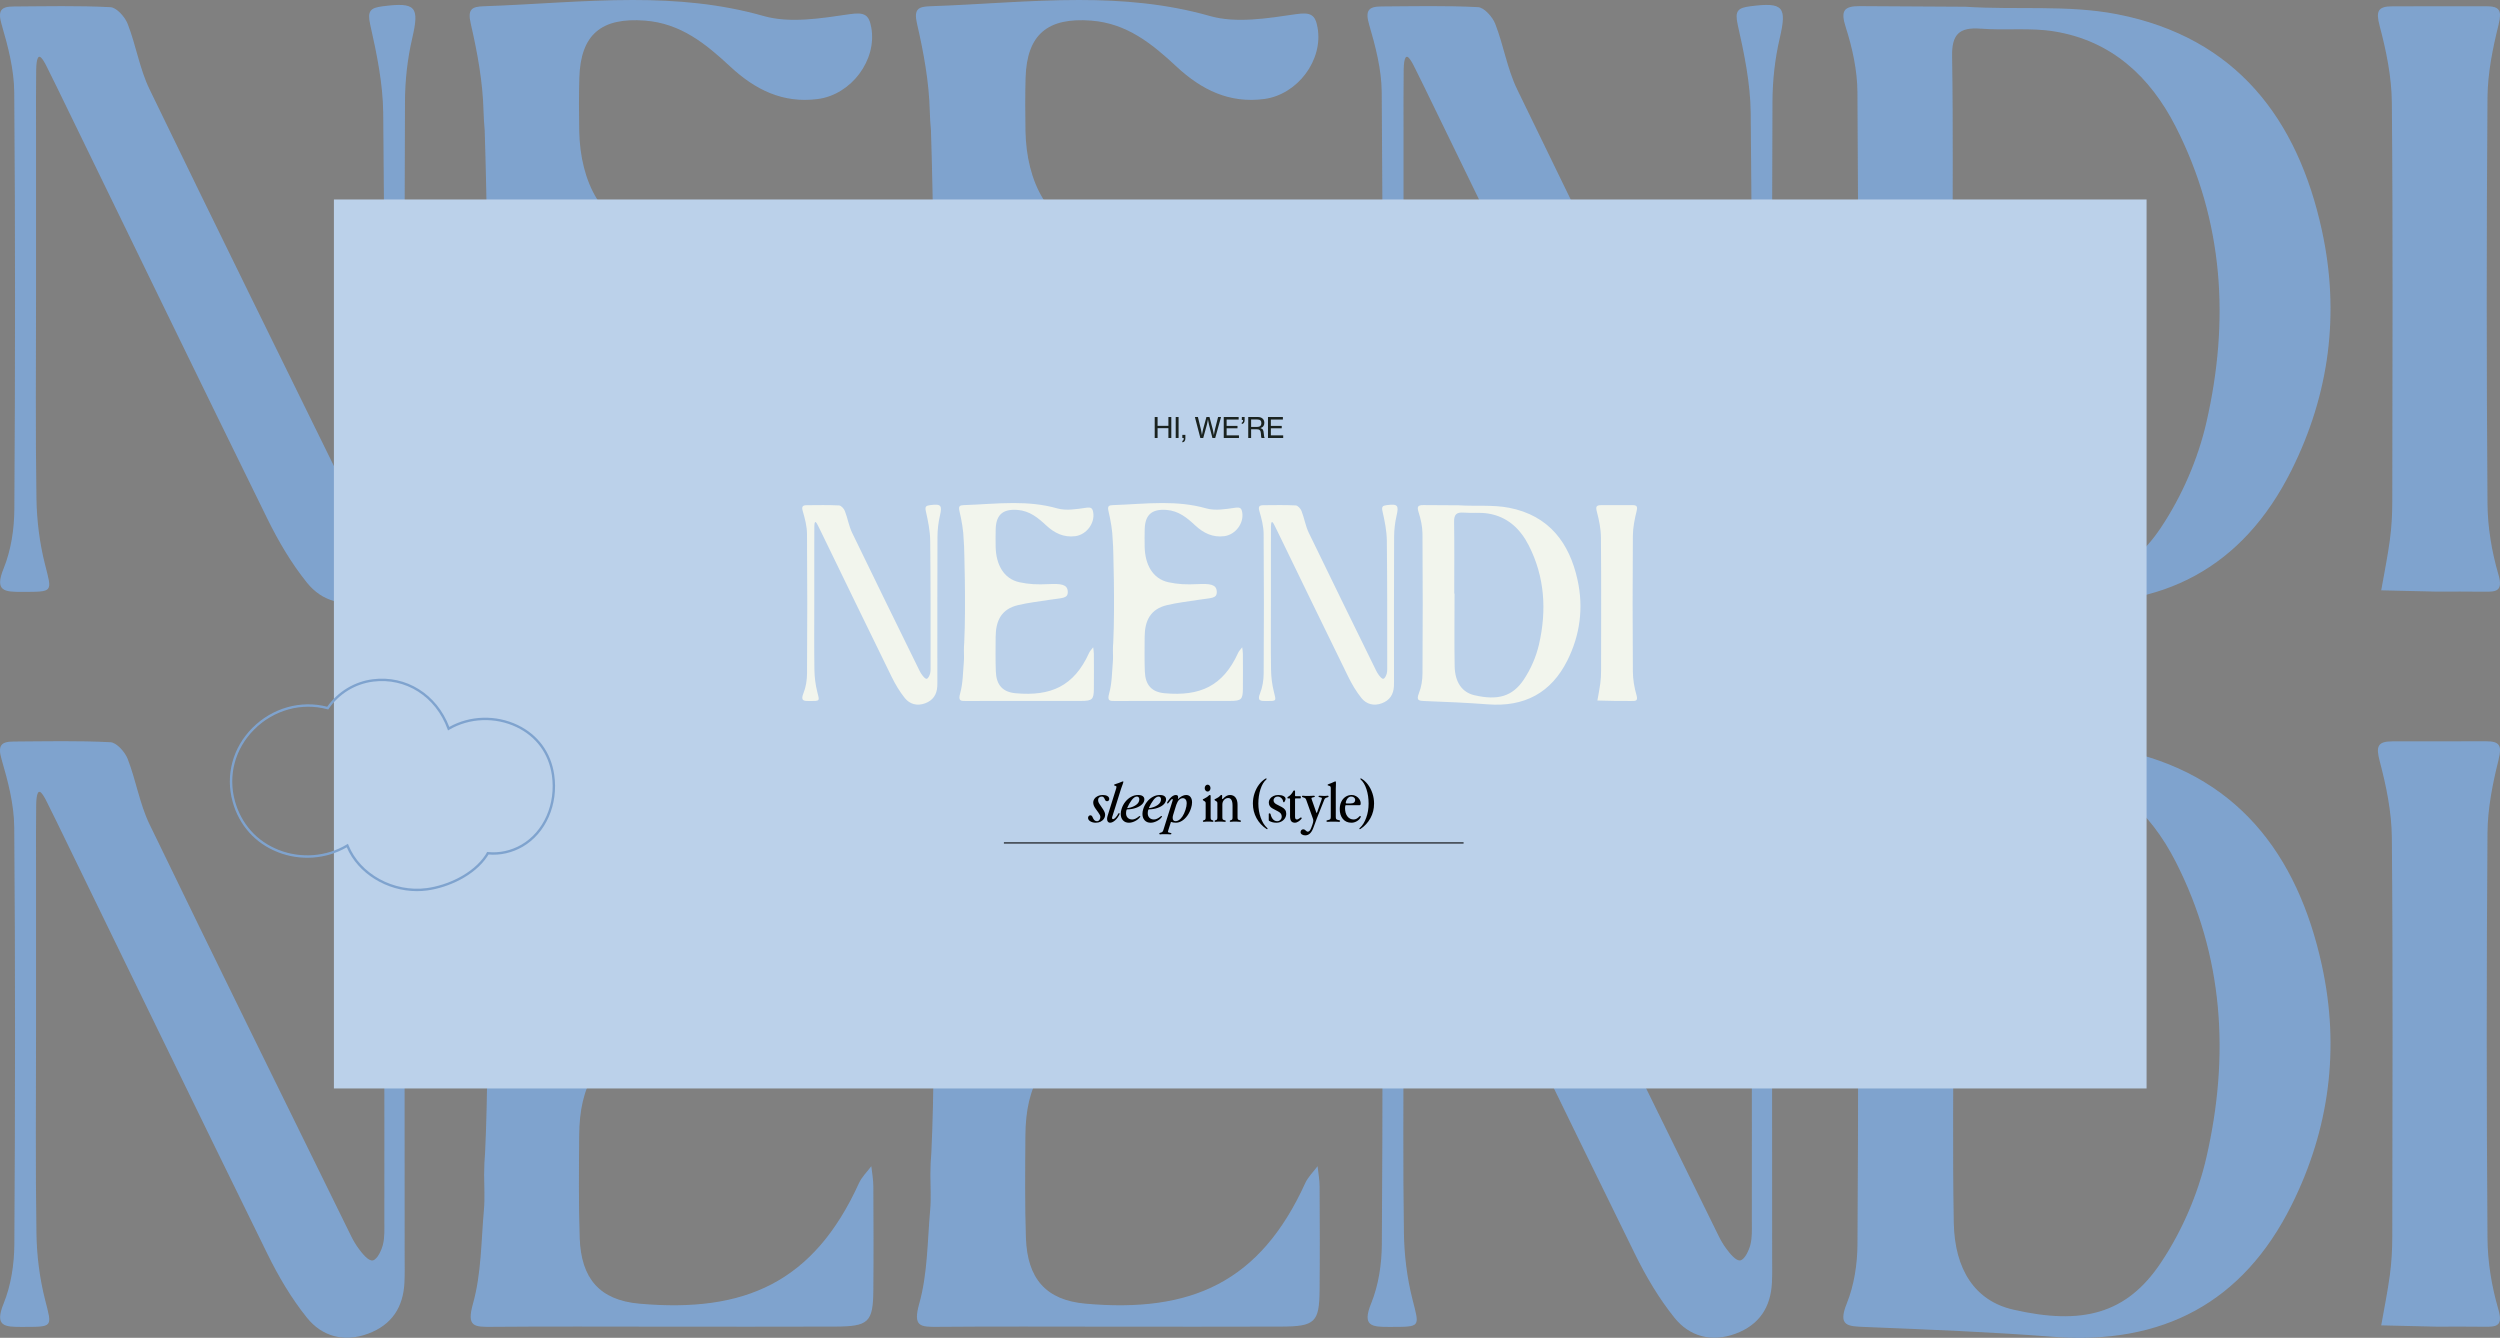 <svg xmlns="http://www.w3.org/2000/svg" fill="none" viewBox="0 0 1153 617" height="617" width="1153">
<rect x="0" y="0" width="1153" height="617" fill="#808080" stroke="none"/>
<path fill="#7FA3CE" d="M851.739 262.156C847.453 272.758 852.279 272.674 860.329 273.007C889.135 274.172 917.959 275.287 946.698 277.517C997.442 281.445 1034.45 261.707 1056.84 216.855C1074.38 181.739 1079.19 144.475 1070.88 106.33C1059.68 54.854 1031.34 17.292 976.483 6.574C953.718 2.13 929.873 4.66 906.517 3.112L857.713 2.829C850.22 2.796 848.87 5.093 851.25 12.532C854.321 22.135 856.583 32.453 856.65 42.472C857.106 106.597 857.072 170.721 856.667 234.845C856.616 243.999 855.148 253.702 851.739 262.14V262.156ZM913.571 13.214C924.776 14.113 936.285 12.682 947.288 14.463C973.901 18.74 991.671 35.432 1003.38 58.333C1025.66 101.937 1028.32 148.17 1017.57 194.886C1013.68 211.829 1006.25 228.921 996.565 243.416C980.803 266.999 960.333 272.342 928.388 264.969C910.888 260.925 901.488 246.562 901.083 224.976C900.476 191.591 900.931 158.189 900.931 124.804H900.509C900.509 91.851 900.847 58.899 900.307 25.946C900.138 15.877 903.547 12.432 913.554 13.231L913.571 13.214Z"></path>
<path fill="#7FA3CE" d="M802.732 242.268C800.69 242.784 797.839 239.123 796.168 236.892C794.885 235.178 793.637 233.065 792.658 231.068C761.607 167.792 730.37 104.599 699.691 41.157C695.101 31.688 693.464 20.87 689.599 10.984C688.35 7.772 684.486 3.428 681.634 3.295C666.784 2.53 651.883 2.896 636.998 2.979C631.092 3.012 629.573 4.926 631.429 11.284C634.4 21.419 637.167 32.054 637.251 42.489C637.775 106.613 637.707 170.754 637.302 234.895C637.251 244.049 635.783 253.768 632.358 262.189C628.021 272.841 632.881 272.991 640.93 272.974C655.46 272.924 654.734 273.323 651.41 260.159C648.929 250.34 647.647 240.005 647.495 229.886C647.006 198.714 647.309 167.542 647.309 136.354C647.309 110.974 647.309 85.577 647.309 60.197C647.309 50.843 647.242 41.49 647.377 32.137C647.461 25.946 648.794 26.146 648.794 26.229C648.963 26.129 649.942 25.913 652.524 31.305C653.874 34.118 655.308 36.88 656.675 39.693C689.093 106.264 721.376 172.901 754.047 239.356C759.126 249.691 765.1 259.859 772.323 268.813C779.225 277.368 789.333 280.197 800.42 276.103C811.406 272.042 816.638 263.904 817.212 252.62C817.414 248.626 817.313 244.598 817.313 240.604C817.313 176.03 817.178 111.44 817.465 46.866C817.498 37.163 818.578 27.261 820.772 17.808C824.198 3.096 822.578 0.915 807.204 2.896C801.484 3.628 799.999 4.976 801.433 11.384C804.437 24.714 807.272 38.395 807.424 51.975C808.065 109.426 807.964 166.91 807.947 224.36C807.947 227.922 808.149 231.6 807.306 234.979C806.648 237.625 804.741 241.769 802.699 242.285L802.732 242.268Z"></path>
<path fill="#7FA3CE" d="M1152.38 11.134C1153.96 4.81 1152.75 2.879 1146.71 2.879C1132.28 2.879 1117.83 2.913 1103.4 2.913C1096.53 2.913 1095.72 5.242 1097.51 11.999C1100.55 23.483 1103.01 35.466 1103.12 47.265C1103.66 108.727 1103.39 170.188 1103.32 231.65C1103.32 237.408 1102.98 243.217 1102.22 248.925C1101.18 256.747 1099.57 264.486 1098.22 272.258L1123.87 272.857C1131.1 272.857 1138.32 272.774 1145.52 272.891C1151.36 272.974 1154.54 272.758 1152.22 264.786C1149.17 254.284 1147.3 243.067 1147.23 232.149C1146.77 169.806 1146.76 107.445 1147.23 45.102C1147.31 33.735 1149.64 22.218 1152.41 11.134H1152.38Z"></path>
<path fill="#7FA3CE" d="M223.195 2.879C217.829 3.062 215.5 4.011 217.103 10.884C220.174 24.165 222.672 37.829 223.009 51.393C223.094 54.372 223.263 57.201 223.533 59.93C223.533 59.93 226.266 139.333 223.735 192.39C223.735 192.406 223.735 192.423 223.735 192.44C223.448 195.752 223.28 199.213 223.28 202.841C223.28 208.184 223.668 213.559 223.195 218.868C221.896 233.381 222.031 248.359 218.149 262.206C215.146 272.907 218.588 273.007 226.773 272.941C253.385 272.708 280.015 272.857 306.627 272.857C333.24 272.857 358.958 272.924 385.132 272.824C400.607 272.774 402.649 270.844 402.784 256.131C402.936 240.104 402.868 224.061 402.784 208.034C402.767 204.972 402.176 201.909 401.856 198.847C399.932 201.443 397.451 203.807 396.152 206.669C375.26 252.587 343.399 266.566 294.882 262.256C276.404 260.608 268.033 250.539 267.358 231.999C266.835 217.321 267.004 199.313 267.122 184.618C267.291 161.817 275.188 146.256 297.903 140.764C311.859 137.386 326.271 135.888 340.48 133.574C358.604 130.612 367.312 132.243 366.738 121.891C366.198 112.072 357.321 110.99 340.26 111.789C324.313 112.538 313.344 112.055 300.164 109.243C277.382 104.383 267.628 83.63 267.139 60.48C266.987 53.357 266.97 42.938 267.189 35.815C267.797 15.844 277.382 7.972 297.43 9.503C314.053 10.768 325.629 20.321 336.885 30.789C348.242 41.34 361.085 47.781 377.184 45.668C392.642 43.637 404.539 27.677 401.839 12.715C400.809 6.94 398.903 5.509 391.95 6.524C378.854 8.438 364.426 10.868 352.208 7.389C332.126 1.681 311.994 0 291.828 0H291.794C268.945 0 246.078 2.114 223.195 2.879Z"></path>
<path fill="#7FA3CE" d="M6.565 42.489C7.088 106.613 7.02 170.754 6.615 234.895C6.565 244.049 5.096 253.768 1.671 262.189C-2.666 272.841 2.194 272.991 10.243 272.974C24.773 272.924 24.048 273.323 20.723 260.159C18.242 250.34 16.96 240.005 16.808 229.886C16.319 198.714 16.622 167.542 16.622 136.354C16.622 110.974 16.622 85.577 16.622 60.197C16.622 50.843 16.555 41.49 16.69 32.137C16.774 25.946 18.108 26.146 18.108 26.229C18.276 26.129 19.255 25.913 21.837 31.305C23.187 34.118 24.621 36.88 25.988 39.693C58.406 106.264 90.689 172.901 123.36 239.356C128.439 249.691 134.413 259.859 141.636 268.813C148.538 277.368 158.646 280.197 169.734 276.103C180.72 272.042 185.951 263.904 186.525 252.62C186.727 248.626 186.626 244.598 186.626 240.604C186.626 176.03 186.491 111.44 186.778 46.866C186.812 37.163 187.892 27.261 190.085 17.808C193.511 3.096 191.891 0.915 176.518 2.896C170.797 3.628 169.312 4.976 170.746 11.384C173.75 24.714 176.585 38.395 176.737 51.975C177.378 109.426 177.277 166.91 177.26 224.36C177.26 227.922 177.463 231.6 176.619 234.979C175.961 237.625 174.054 241.769 172.012 242.285C169.97 242.801 167.118 239.139 165.447 236.909C164.165 235.195 162.916 233.081 161.937 231.084C130.886 167.809 99.65 104.616 68.97 41.174C64.38 31.704 62.743 20.887 58.879 11.001C57.63 7.789 53.765 3.445 50.913 3.312C36.063 2.546 21.162 2.912 6.278 2.996C0.405 2.996 -1.114 4.91 0.743 11.267C3.713 21.402 6.48 32.037 6.565 42.472V42.489Z"></path>
<path fill="#7FA3CE" d="M429.025 2.879C423.659 3.062 421.33 4.011 422.916 10.884C425.988 24.165 428.485 37.829 428.823 51.393C428.907 54.372 429.076 57.201 429.346 59.93C429.346 59.93 432.08 139.333 429.548 192.39C429.548 192.406 429.548 192.423 429.548 192.44C429.262 195.752 429.093 199.213 429.093 202.841C429.093 208.184 429.481 213.559 429.008 218.868C427.709 233.381 427.844 248.359 423.963 262.206C420.959 272.907 424.401 273.007 432.586 272.941C459.199 272.708 485.828 272.857 512.441 272.857C539.053 272.857 564.772 272.924 590.945 272.824C606.42 272.774 608.462 270.844 608.597 256.131C608.749 240.104 608.682 224.061 608.597 208.034C608.58 204.972 607.99 201.909 607.669 198.847C605.745 201.443 603.265 203.807 601.965 206.669C581.073 252.587 549.212 266.566 500.679 262.256C482.2 260.608 473.83 250.539 473.155 231.999C472.632 217.321 472.8 199.313 472.918 184.618C473.087 161.817 480.985 146.256 503.699 140.764C517.655 137.386 532.067 135.888 546.276 133.574C564.4 130.612 573.125 132.243 572.534 121.891C571.977 112.072 563.118 110.99 546.057 111.789C530.109 112.538 519.14 112.055 505.961 109.243C483.179 104.383 473.425 83.63 472.952 60.48C472.8 53.357 472.783 42.938 473.003 35.815C473.61 15.844 483.196 7.972 503.244 9.503C519.849 10.768 531.443 20.321 542.698 30.789C554.056 41.34 566.898 47.781 582.997 45.668C598.455 43.637 610.352 27.677 607.652 12.715C606.623 6.94 604.716 5.509 597.763 6.524C584.668 8.438 570.239 10.868 558.021 7.389C537.956 1.681 517.824 0 497.658 0H497.624C474.775 0 451.908 2.114 429.025 2.879Z"></path>
<path fill="#7FA3CE" d="M851.739 601.156C847.453 611.758 852.279 611.674 860.329 612.007C889.135 613.172 917.959 614.287 946.698 616.517C997.442 620.445 1034.45 600.707 1056.84 555.855C1074.38 520.739 1079.19 483.475 1070.88 445.33C1059.68 393.854 1031.34 356.292 976.483 345.574C953.718 341.13 929.873 343.66 906.517 342.112L857.713 341.829C850.22 341.796 848.87 344.093 851.25 351.532C854.321 361.135 856.583 371.453 856.65 381.472C857.106 445.597 857.072 509.721 856.667 573.845C856.616 582.999 855.148 592.702 851.739 601.14V601.156ZM913.571 352.214C924.776 353.113 936.285 351.682 947.288 353.463C973.901 357.74 991.671 374.432 1003.38 397.333C1025.66 440.937 1028.32 487.17 1017.57 533.886C1013.68 550.829 1006.25 567.921 996.565 582.416C980.803 605.999 960.333 611.342 928.388 603.969C910.888 599.925 901.488 585.562 901.083 563.976C900.476 530.591 900.931 497.189 900.931 463.804H900.509C900.509 430.851 900.847 397.899 900.307 364.946C900.138 354.877 903.547 351.432 913.554 352.231L913.571 352.214Z"></path>
<path fill="#7FA3CE" d="M802.732 581.268C800.69 581.784 797.839 578.123 796.168 575.892C794.885 574.178 793.637 572.065 792.658 570.068C761.607 506.792 730.37 443.599 699.691 380.157C695.101 370.688 693.464 359.87 689.599 349.984C688.35 346.772 684.486 342.428 681.634 342.295C666.784 341.53 651.883 341.896 636.998 341.979C631.092 342.012 629.573 343.926 631.429 350.284C634.4 360.419 637.167 371.054 637.251 381.489C637.775 445.613 637.707 509.754 637.302 573.895C637.251 583.049 635.783 592.768 632.358 601.189C628.021 611.841 632.881 611.991 640.93 611.974C655.46 611.924 654.734 612.323 651.41 599.159C648.929 589.34 647.647 579.005 647.495 568.886C647.006 537.714 647.309 506.542 647.309 475.354C647.309 449.974 647.309 424.577 647.309 399.197C647.309 389.843 647.242 380.49 647.377 371.137C647.461 364.946 648.794 365.146 648.794 365.229C648.963 365.129 649.942 364.913 652.524 370.305C653.874 373.118 655.308 375.88 656.675 378.693C689.093 445.264 721.376 511.901 754.047 578.356C759.126 588.691 765.1 598.859 772.323 607.813C779.225 616.368 789.333 619.197 800.42 615.103C811.406 611.042 816.638 602.904 817.212 591.62C817.414 587.626 817.313 583.598 817.313 579.604C817.313 515.03 817.178 450.44 817.465 385.866C817.498 376.163 818.578 366.261 820.772 356.808C824.198 342.096 822.578 339.915 807.204 341.896C801.484 342.628 799.999 343.976 801.433 350.384C804.437 363.714 807.272 377.395 807.424 390.975C808.065 448.426 807.964 505.91 807.947 563.36C807.947 566.922 808.149 570.6 807.306 573.979C806.648 576.625 804.741 580.769 802.699 581.285L802.732 581.268Z"></path>
<path fill="#7FA3CE" d="M1152.38 350.134C1153.96 343.81 1152.75 341.879 1146.71 341.879C1132.28 341.879 1117.83 341.912 1103.4 341.912C1096.53 341.912 1095.72 344.242 1097.51 350.999C1100.55 362.483 1103.01 374.466 1103.12 386.265C1103.66 447.727 1103.39 509.188 1103.32 570.65C1103.32 576.408 1102.98 582.217 1102.22 587.925C1101.18 595.747 1099.57 603.486 1098.22 611.258L1123.87 611.857C1131.1 611.857 1138.32 611.774 1145.52 611.891C1151.36 611.974 1154.54 611.758 1152.22 603.786C1149.17 593.284 1147.3 582.067 1147.23 571.149C1146.77 508.806 1146.76 446.445 1147.23 384.102C1147.31 372.735 1149.64 361.218 1152.41 350.134H1152.38Z"></path>
<path fill="#7FA3CE" d="M223.195 341.879C217.829 342.062 215.5 343.011 217.103 349.884C220.174 363.165 222.672 376.829 223.009 390.393C223.094 393.372 223.263 396.201 223.533 398.93C223.533 398.93 226.266 478.333 223.735 531.39C223.735 531.406 223.735 531.423 223.735 531.44C223.448 534.752 223.28 538.213 223.28 541.841C223.28 547.184 223.668 552.559 223.195 557.868C221.896 572.381 222.031 587.359 218.149 601.206C215.146 611.907 218.588 612.007 226.773 611.941C253.385 611.708 280.015 611.857 306.627 611.857C333.24 611.857 358.958 611.924 385.132 611.824C400.607 611.774 402.649 609.844 402.784 595.131C402.936 579.104 402.868 563.061 402.784 547.034C402.767 543.972 402.176 540.909 401.856 537.847C399.932 540.443 397.451 542.807 396.152 545.669C375.26 591.587 343.399 605.566 294.882 601.256C276.404 599.608 268.033 589.539 267.358 570.999C266.835 556.321 267.004 538.313 267.122 523.618C267.291 500.817 275.188 485.256 297.903 479.764C311.859 476.386 326.271 474.888 340.48 472.574C358.604 469.612 367.312 471.243 366.738 460.891C366.198 451.072 357.321 449.99 340.26 450.789C324.313 451.538 313.344 451.055 300.164 448.243C277.382 443.383 267.628 422.63 267.139 399.48C266.987 392.357 266.97 381.938 267.189 374.815C267.797 354.844 277.382 346.972 297.43 348.503C314.053 349.768 325.629 359.321 336.885 369.789C348.242 380.341 361.085 386.781 377.184 384.668C392.642 382.637 404.539 366.677 401.839 351.715C400.809 345.94 398.903 344.509 391.95 345.524C378.854 347.438 364.426 349.868 352.208 346.389C332.126 340.681 311.994 339 291.828 339H291.794C268.945 339 246.078 341.114 223.195 341.879Z"></path>
<path fill="#7FA3CE" d="M6.565 381.489C7.088 445.613 7.02 509.754 6.615 573.895C6.565 583.049 5.096 592.768 1.671 601.189C-2.666 611.841 2.194 611.991 10.243 611.974C24.773 611.924 24.048 612.323 20.723 599.159C18.242 589.34 16.96 579.005 16.808 568.886C16.319 537.714 16.622 506.542 16.622 475.354C16.622 449.974 16.622 424.577 16.622 399.197C16.622 389.843 16.555 380.49 16.69 371.137C16.774 364.946 18.108 365.146 18.108 365.229C18.276 365.129 19.255 364.913 21.837 370.305C23.187 373.118 24.621 375.88 25.988 378.693C58.406 445.264 90.689 511.901 123.36 578.356C128.439 588.691 134.413 598.859 141.636 607.813C148.538 616.368 158.646 619.197 169.734 615.103C180.72 611.042 185.951 602.904 186.525 591.62C186.727 587.626 186.626 583.598 186.626 579.604C186.626 515.03 186.491 450.44 186.778 385.866C186.812 376.163 187.892 366.261 190.085 356.808C193.511 342.096 191.891 339.915 176.518 341.896C170.797 342.628 169.312 343.976 170.746 350.384C173.75 363.714 176.585 377.395 176.737 390.975C177.378 448.426 177.277 505.91 177.26 563.36C177.26 566.922 177.463 570.6 176.619 573.979C175.961 576.625 174.054 580.769 172.012 581.285C169.97 581.801 167.118 578.139 165.447 575.909C164.165 574.195 162.916 572.081 161.937 570.084C130.886 506.809 99.65 443.616 68.97 380.174C64.38 370.704 62.743 359.887 58.879 350.001C57.63 346.789 53.765 342.445 50.913 342.312C36.063 341.546 21.162 341.912 6.278 341.996C0.405 341.996 -1.114 343.91 0.743 350.267C3.713 360.403 6.48 371.037 6.565 381.472V381.489Z"></path>
<path fill="#7FA3CE" d="M429.025 341.879C423.659 342.062 421.33 343.011 422.916 349.884C425.988 363.165 428.485 376.829 428.823 390.393C428.907 393.372 429.076 396.201 429.346 398.93C429.346 398.93 432.08 478.333 429.548 531.39C429.548 531.406 429.548 531.423 429.548 531.44C429.262 534.752 429.093 538.213 429.093 541.841C429.093 547.184 429.481 552.559 429.008 557.868C427.709 572.381 427.844 587.359 423.963 601.206C420.959 611.907 424.401 612.007 432.586 611.941C459.199 611.708 485.828 611.857 512.441 611.857C539.053 611.857 564.772 611.924 590.945 611.824C606.42 611.774 608.462 609.844 608.597 595.131C608.749 579.104 608.682 563.061 608.597 547.034C608.58 543.972 607.99 540.909 607.669 537.847C605.745 540.443 603.265 542.807 601.965 545.669C581.073 591.587 549.212 605.566 500.679 601.256C482.2 599.608 473.83 589.539 473.155 570.999C472.632 556.321 472.8 538.313 472.918 523.618C473.087 500.817 480.985 485.256 503.699 479.764C517.655 476.386 532.067 474.888 546.276 472.574C564.4 469.612 573.125 471.243 572.534 460.891C571.977 451.072 563.118 449.99 546.057 450.789C530.109 451.538 519.14 451.055 505.961 448.243C483.179 443.383 473.425 422.63 472.952 399.48C472.8 392.357 472.783 381.938 473.003 374.815C473.61 354.844 483.196 346.972 503.244 348.503C519.849 349.768 531.443 359.321 542.698 369.789C554.056 380.341 566.898 386.781 582.997 384.668C598.455 382.637 610.352 366.677 607.652 351.715C606.623 345.94 604.716 344.509 597.763 345.524C584.668 347.438 570.239 349.868 558.021 346.389C537.956 340.681 517.824 339 497.658 339H497.624C474.775 339 451.908 341.114 429.025 341.879Z"></path>
<path fill="#BBD1EA" d="M154 92H990V502H154V92Z"></path>
<path fill="#1A2320" d="M584.792 202V192.328H591.669V193.498H586.118V196.423H591.136V197.528H586.118V200.791H591.812V202H584.792Z"></path>
<path fill="#1A2320" d="M575.69 202V192.328H580.214C581.943 192.328 583.113 193.394 583.113 194.993C583.113 196.176 582.632 197.008 581.345 197.411V197.45C582.437 197.775 582.749 198.425 582.84 199.816C582.957 201.337 583.087 201.805 583.282 201.935V202H581.865C581.644 201.818 581.618 201.376 581.514 199.829C581.423 198.464 580.851 197.97 579.59 197.97H577.016V202H575.69ZM577.016 193.472V196.904H579.785C581.098 196.904 581.748 196.241 581.748 195.188C581.748 194.057 581.215 193.472 579.85 193.472H577.016Z"></path>
<path fill="#1A2320" d="M574.024 192.328V193.81C574.024 194.954 573.4 195.474 572.698 195.552V194.915C573.023 194.811 573.309 194.538 573.309 193.862V193.706H572.724V192.328H574.024Z"></path>
<path fill="#1A2320" d="M564.391 202V192.328H571.268V193.498H565.717V196.423H570.735V197.528H565.717V200.791H571.411V202H564.391Z"></path>
<path fill="#1A2320" d="M553.603 202L551.081 192.328H552.472L553.863 198.022C554.097 198.971 554.318 200.583 554.318 200.583H554.344C554.344 200.583 554.604 198.958 554.851 198.009L556.411 192.328H557.815L559.323 198.009C559.57 198.958 559.83 200.583 559.83 200.583H559.856C559.856 200.583 560.103 198.971 560.337 198.022L561.78 192.328H563.145L560.454 202H559.167L557.581 195.812C557.36 194.954 557.126 193.394 557.126 193.394H557.1C557.1 193.394 556.853 194.954 556.632 195.799L554.929 202H553.603Z"></path>
<path fill="#1A2320" d="M545.304 204.015V203.339C545.668 203.209 545.941 202.949 545.941 202.13V202H545.291V200.57H546.695V202.13C546.695 203.274 546.227 203.898 545.304 204.015Z"></path>
<path fill="#1A2320" d="M542.238 202V192.328H543.564V202H542.238Z"></path>
<path fill="#1A2320" d="M532.551 202V192.328H533.877V196.397H538.869V192.328H540.208V202H538.869V197.476H533.877V202H532.551Z"></path>
<path fill="#7FA3CE" d="M238.732 334.365C228.737 329.576 216.72 329.934 207.208 335.262C201.424 320.136 187.331 311.316 171.92 313.269C163.499 314.339 155.861 318.952 150.904 325.949C138.795 322.772 125.623 326.47 116.443 335.658C107.3 344.807 103.883 357.579 107.298 369.823C110.32 380.652 117.687 388.882 128.047 392.992C138.485 397.136 150.354 396.299 159.927 390.777C165.095 402.884 178.399 411.002 192.319 411C193.884 411 195.46 410.897 197.029 410.685C206.542 409.405 218.83 404.014 224.838 394.858C225.002 394.61 225.146 394.355 225.285 394.098C230.623 394.583 236.187 393.328 240.998 390.553C251.726 384.371 257.602 371.031 255.618 357.357C254.12 347.029 248.121 338.862 238.727 334.362L238.732 334.365ZM240.442 389.591C235.721 392.312 230.25 393.507 225.033 392.954L224.666 392.916L224.356 393.476C224.215 393.735 224.074 393.995 223.908 394.245C218.09 403.108 206.143 408.333 196.881 409.579C181.607 411.631 166.061 403.113 160.717 389.761L160.474 389.153L159.912 389.491C150.54 395.129 138.781 396.049 128.46 391.954C118.434 387.976 111.3 380.008 108.374 369.521C105.067 357.668 108.378 345.302 117.234 336.441C126.229 327.442 139.163 323.87 150.991 327.122L151.374 327.227L151.599 326.9C156.367 319.982 163.826 315.415 172.063 314.37C187.151 312.455 200.946 321.253 206.394 336.257L206.623 336.886L207.201 336.546C216.487 331.091 228.387 330.639 238.252 335.362C247.3 339.697 253.078 347.564 254.52 357.514C256.439 370.74 250.782 383.628 240.445 389.587L240.442 389.591Z"></path>
<path fill="#F2F5ED" d="M654.409 319.698C652.978 323.244 654.589 323.217 657.277 323.328C666.896 323.718 676.521 324.091 686.118 324.837C703.062 326.151 715.42 319.548 722.898 304.543C728.753 292.796 730.359 280.331 727.586 267.57C723.845 250.35 714.383 237.785 696.064 234.199C688.462 232.713 680.499 233.559 672.701 233.041L656.404 232.946C653.902 232.935 653.451 233.704 654.246 236.192C655.271 239.405 656.026 242.856 656.049 246.208C656.201 267.659 656.19 289.111 656.054 310.562C656.038 313.624 655.547 316.87 654.409 319.692V319.698ZM675.056 236.421C678.798 236.721 682.641 236.242 686.315 236.838C695.201 238.269 701.135 243.853 705.046 251.514C712.484 266.1 713.375 281.567 709.785 297.194C708.483 302.862 706.004 308.58 702.769 313.429C697.506 321.318 690.671 323.105 680.004 320.639C674.16 319.286 671.021 314.481 670.886 307.26C670.683 296.092 670.835 284.918 670.835 273.75H670.694C670.694 262.727 670.807 251.703 670.627 240.68C670.57 237.311 671.709 236.159 675.05 236.426L675.056 236.421Z"></path>
<path fill="#F2F5ED" d="M638.044 313.045C637.362 313.218 636.41 311.993 635.852 311.247C635.424 310.673 635.007 309.966 634.68 309.298C624.311 288.131 613.881 266.991 603.636 245.768C602.104 242.6 601.557 238.982 600.267 235.674C599.85 234.6 598.559 233.147 597.607 233.102C592.648 232.846 587.672 232.969 582.702 232.997C580.73 233.008 580.222 233.648 580.842 235.775C581.834 239.165 582.758 242.723 582.786 246.214C582.961 267.665 582.939 289.122 582.803 310.579C582.786 313.641 582.296 316.892 581.152 319.709C579.704 323.272 581.327 323.322 584.015 323.317C588.867 323.3 588.624 323.434 587.514 319.03C586.686 315.745 586.258 312.288 586.207 308.903C586.044 298.475 586.145 288.047 586.145 277.614C586.145 269.124 586.145 260.628 586.145 252.137C586.145 249.008 586.122 245.88 586.167 242.751C586.196 240.68 586.641 240.746 586.641 240.774C586.697 240.741 587.024 240.668 587.886 242.472C588.337 243.413 588.816 244.337 589.272 245.278C600.097 267.548 610.877 289.84 621.787 312.071C623.483 315.528 625.478 318.93 627.89 321.925C630.195 324.787 633.57 325.733 637.272 324.364C640.941 323.005 642.688 320.283 642.879 316.508C642.947 315.172 642.913 313.824 642.913 312.488C642.913 290.887 642.868 269.279 642.964 247.678C642.975 244.432 643.336 241.119 644.068 237.957C645.212 233.036 644.671 232.306 639.537 232.969C637.627 233.214 637.131 233.665 637.61 235.808C638.613 240.268 639.56 244.844 639.611 249.387C639.825 268.606 639.791 287.836 639.785 307.054C639.785 308.246 639.853 309.476 639.571 310.606C639.352 311.492 638.715 312.878 638.033 313.051L638.044 313.045Z"></path>
<path fill="#F2F5ED" d="M754.798 235.725C755.328 233.609 754.922 232.963 752.904 232.963C748.086 232.963 743.263 232.974 738.445 232.974C736.151 232.974 735.881 233.754 736.478 236.014C737.492 239.856 738.315 243.864 738.349 247.811C738.529 268.372 738.439 288.932 738.417 309.493C738.417 311.419 738.304 313.362 738.05 315.272C737.701 317.889 737.166 320.477 736.715 323.077L745.28 323.278C747.692 323.278 750.104 323.25 752.51 323.289C754.46 323.317 755.519 323.244 754.747 320.578C753.727 317.065 753.102 313.312 753.079 309.66C752.927 288.804 752.921 267.943 753.079 247.088C753.107 243.285 753.885 239.432 754.809 235.725H754.798Z"></path>
<path fill="#F2F5ED" d="M444.523 232.963C442.731 233.024 441.954 233.342 442.489 235.641C443.515 240.084 444.349 244.655 444.461 249.192C444.49 250.189 444.546 251.135 444.636 252.048C444.636 252.048 445.549 278.61 444.704 296.359C444.704 296.365 444.704 296.371 444.704 296.376C444.608 297.484 444.552 298.642 444.552 299.856C444.552 301.643 444.681 303.441 444.523 305.217C444.089 310.072 444.135 315.083 442.838 319.715C441.835 323.295 442.985 323.328 445.718 323.306C454.605 323.228 463.497 323.278 472.383 323.278C481.27 323.278 489.858 323.3 498.598 323.267C503.765 323.25 504.447 322.604 504.492 317.683C504.543 312.321 504.52 306.954 504.492 301.593C504.486 300.568 504.289 299.544 504.182 298.52C503.54 299.388 502.711 300.179 502.277 301.136C495.301 316.497 484.662 321.173 468.461 319.731C462.291 319.18 459.496 315.812 459.27 309.61C459.096 304.699 459.152 298.675 459.192 293.759C459.248 286.132 461.885 280.926 469.47 279.089C474.13 277.959 478.943 277.458 483.687 276.684C489.739 275.693 492.647 276.239 492.456 272.776C492.275 269.491 489.311 269.129 483.614 269.396C478.289 269.647 474.626 269.485 470.225 268.545C462.618 266.919 459.361 259.976 459.197 252.232C459.146 249.849 459.141 246.364 459.214 243.981C459.417 237.3 462.618 234.667 469.312 235.179C474.863 235.602 478.728 238.798 482.487 242.3C486.279 245.829 490.568 247.984 495.944 247.277C501.105 246.598 505.078 241.259 504.177 236.254C503.833 234.322 503.196 233.843 500.874 234.182C496.502 234.823 491.683 235.636 487.604 234.472C480.898 232.562 474.175 232 467.441 232H467.43C459.8 232 452.165 232.707 444.523 232.963Z"></path>
<path fill="#F2F5ED" d="M372.187 246.214C372.361 267.665 372.339 289.122 372.203 310.579C372.187 313.641 371.696 316.892 370.552 319.709C369.104 323.272 370.727 323.322 373.415 323.317C378.267 323.3 378.025 323.434 376.914 319.03C376.086 315.745 375.658 312.288 375.607 308.903C375.444 298.475 375.545 288.047 375.545 277.614C375.545 269.124 375.545 260.628 375.545 252.137C375.545 249.008 375.523 245.88 375.568 242.751C375.596 240.68 376.041 240.746 376.041 240.774C376.097 240.741 376.424 240.668 377.286 242.472C377.737 243.413 378.216 244.337 378.673 245.278C389.498 267.548 400.278 289.84 411.187 312.071C412.883 315.528 414.878 318.93 417.29 321.925C419.595 324.787 422.97 325.733 426.672 324.364C430.341 323.005 432.088 320.283 432.279 316.508C432.347 315.172 432.313 313.824 432.313 312.488C432.313 290.887 432.268 269.279 432.364 247.678C432.375 244.432 432.736 241.119 433.468 237.957C434.612 233.036 434.071 232.306 428.938 232.969C427.027 233.214 426.531 233.665 427.01 235.808C428.013 240.268 428.96 244.844 429.011 249.387C429.225 268.606 429.191 287.836 429.186 307.054C429.186 308.246 429.253 309.476 428.971 310.606C428.752 311.492 428.115 312.878 427.433 313.051C426.751 313.223 425.799 311.998 425.241 311.252C424.813 310.679 424.396 309.972 424.069 309.304C413.7 288.136 403.27 266.997 393.025 245.774C391.492 242.606 390.946 238.987 389.655 235.68C389.238 234.606 387.948 233.152 386.996 233.108C382.037 232.852 377.061 232.974 372.091 233.002C370.13 233.002 369.623 233.642 370.242 235.769C371.234 239.16 372.158 242.717 372.187 246.208V246.214Z"></path>
<path fill="#F2F5ED" d="M513.255 232.963C511.463 233.024 510.686 233.342 511.215 235.641C512.241 240.084 513.075 244.655 513.188 249.192C513.216 250.189 513.272 251.135 513.362 252.048C513.362 252.048 514.275 278.61 513.43 296.359C513.43 296.365 513.43 296.371 513.43 296.376C513.334 297.484 513.278 298.642 513.278 299.856C513.278 301.643 513.407 303.441 513.25 305.217C512.816 310.072 512.861 315.083 511.565 319.715C510.562 323.295 511.711 323.328 514.444 323.306C523.331 323.228 532.223 323.278 541.109 323.278C549.996 323.278 558.584 323.3 567.324 323.267C572.491 323.25 573.173 322.604 573.218 317.683C573.269 312.321 573.246 306.954 573.218 301.593C573.213 300.568 573.015 299.544 572.908 298.52C572.266 299.388 571.438 300.179 571.004 301.136C564.027 316.497 553.388 321.173 537.182 319.731C531.011 319.18 528.216 315.812 527.991 309.61C527.816 304.699 527.873 298.675 527.912 293.759C527.968 286.132 530.606 280.926 538.19 279.089C542.851 277.959 547.663 277.458 552.408 276.684C558.46 275.693 561.373 276.239 561.176 272.776C560.99 269.491 558.032 269.129 552.335 269.396C547.009 269.647 543.347 269.485 538.946 268.545C531.338 266.919 528.081 259.976 527.923 252.232C527.873 249.849 527.867 246.364 527.94 243.981C528.143 237.3 531.344 234.667 538.038 235.179C543.583 235.602 547.455 238.798 551.213 242.3C555.006 245.829 559.294 247.984 564.67 247.277C569.832 246.598 573.804 241.259 572.903 236.254C572.559 234.322 571.922 233.843 569.601 234.182C565.228 234.823 560.41 235.636 556.33 234.472C549.63 232.562 542.907 232 536.173 232H536.162C528.532 232 520.896 232.707 513.255 232.963Z"></path>
<g clip-path="url(#clip0_104_188)">
<path fill="black" d="M627.578 359.536C628.695 360.521 629.576 362.015 630.226 364.015C630.876 366.019 631.199 368.213 631.199 370.6C631.199 372.986 630.833 375.097 630.101 377.134C629.369 379.17 628.383 380.748 627.139 381.865C627.011 381.963 626.947 382.074 626.947 382.191C626.947 382.341 627.02 382.416 627.166 382.416C627.258 382.416 627.34 382.392 627.413 382.341C629.387 381.038 630.934 379.364 632.047 377.322C633.161 375.277 633.719 373.037 633.719 370.6C633.719 368.965 633.469 367.393 632.965 365.881C632.462 364.372 631.767 363.024 630.882 361.839C629.994 360.653 628.975 359.728 627.825 359.06C627.697 358.994 627.593 358.982 627.511 359.021C627.429 359.063 627.389 359.126 627.389 359.21C627.389 359.326 627.453 359.434 627.581 359.536M620.665 370.151C620.83 369.3 621.141 368.624 621.599 368.124C622.056 367.624 622.587 367.372 623.188 367.372C623.701 367.372 624.131 367.519 624.479 367.809C624.826 368.1 625 368.456 625 368.872C625 369.423 624.826 369.839 624.479 370.124C624.131 370.408 623.609 370.549 622.917 370.549H620.998C620.778 370.549 620.668 370.45 620.668 370.25V370.151H620.665ZM620.72 371.355H626.974C627.194 371.355 627.343 371.292 627.426 371.166C627.508 371.04 627.548 370.819 627.548 370.504C627.548 369.836 627.349 369.208 626.959 368.615C626.565 368.022 626.053 367.546 625.421 367.186C624.79 366.827 624.137 366.647 623.46 366.647C622.362 366.647 621.394 366.926 620.553 367.486C619.711 368.046 619.058 368.818 618.591 369.8C618.124 370.786 617.892 371.902 617.892 373.154C617.892 375.023 618.371 376.538 619.332 377.696C620.293 378.858 621.611 379.436 623.295 379.436C624.207 379.436 625.083 379.179 625.912 378.661C626.745 378.143 627.307 377.508 627.599 376.759C627.636 376.625 627.624 376.526 627.56 376.46C627.496 376.394 627.41 376.361 627.297 376.361C627.169 376.361 627.059 376.412 626.968 376.511C626.126 377.463 625.25 377.939 624.335 377.939C623.109 377.939 622.136 377.463 621.416 376.511C620.693 375.559 620.333 374.283 620.333 372.681C620.333 371.798 620.461 371.355 620.717 371.355M614.14 378.939H615.675C616.077 378.939 616.48 378.954 616.883 378.99C617.175 379.023 617.377 379.041 617.487 379.041C617.871 379.041 618.063 378.915 618.063 378.667C618.063 378.55 618.008 378.457 617.898 378.391C617.789 378.325 617.596 378.265 617.322 378.214C616.828 378.131 616.495 377.999 616.321 377.813C616.147 377.631 616.062 377.295 616.062 376.813V363.794C616.062 363.342 616.08 362.833 616.117 362.267L616.144 361.039C616.144 360.587 616.044 360.362 615.842 360.362C615.751 360.362 615.559 360.437 615.266 360.587C614.625 360.922 613.801 361.264 612.798 361.614C612.45 361.713 612.276 361.848 612.276 362.015C612.276 362.099 612.325 362.171 612.426 362.228C612.526 362.288 612.74 362.357 613.069 362.44C613.326 362.506 613.503 362.614 613.603 362.767C613.704 362.92 613.753 363.177 613.753 363.542V376.81C613.753 377.295 613.667 377.628 613.493 377.81C613.319 377.993 612.987 378.128 612.493 378.211C612.218 378.262 612.026 378.319 611.916 378.388C611.806 378.457 611.751 378.547 611.751 378.664C611.751 378.915 611.944 379.038 612.328 379.038C612.438 379.038 612.639 379.02 612.932 378.987C613.335 378.954 613.737 378.936 614.14 378.936M602.017 385.272C601.395 385.272 600.873 385.134 600.455 384.859C600.034 384.583 599.824 384.236 599.824 383.82C599.824 383.404 599.946 383.074 600.193 382.832C600.44 382.589 600.736 382.469 601.083 382.469C601.358 382.469 601.614 382.562 601.852 382.745C601.962 382.829 602.093 382.94 602.249 383.083C602.404 383.224 602.551 383.341 602.688 383.434C602.825 383.523 602.984 383.571 603.167 383.571C603.789 383.571 604.317 382.969 604.756 381.769L605.251 380.415C605.543 379.616 605.69 378.987 605.69 378.538C605.69 378.22 605.635 377.903 605.525 377.586L602.426 368.899C602.298 368.516 602.115 368.249 601.877 368.097C601.639 367.947 601.327 367.821 600.943 367.722C600.76 367.672 600.638 367.618 600.574 367.561C600.51 367.504 600.476 367.423 600.476 367.324C600.476 367.091 600.595 366.974 600.833 366.974C600.961 366.974 601.129 366.992 601.34 367.025C601.55 367.058 601.773 367.076 602.011 367.076H604.012C604.415 367.076 604.817 367.061 605.22 367.025C605.513 366.992 605.714 366.974 605.824 366.974C606.208 366.974 606.401 367.091 606.401 367.324C606.401 367.423 606.346 367.504 606.236 367.561C606.126 367.621 605.934 367.675 605.659 367.722C605.348 367.773 605.135 367.83 605.016 367.899C604.897 367.965 604.839 368.067 604.839 368.199C604.839 368.282 604.903 368.516 605.031 368.899L607.087 374.732C607.142 374.849 607.197 374.909 607.252 374.909C607.343 374.909 607.398 374.852 607.417 374.732L609.473 368.899C609.601 368.516 609.665 368.282 609.665 368.199C609.665 368.067 609.604 367.965 609.485 367.899C609.366 367.833 609.152 367.773 608.841 367.722C608.567 367.672 608.374 367.618 608.265 367.561C608.155 367.504 608.1 367.423 608.1 367.324C608.1 367.091 608.292 366.974 608.676 366.974C608.786 366.974 608.988 366.992 609.28 367.025C609.683 367.058 610.086 367.076 610.489 367.076H611.202C611.44 367.076 611.663 367.061 611.873 367.025C612.084 366.992 612.252 366.974 612.38 366.974C612.618 366.974 612.737 367.091 612.737 367.324C612.737 367.423 612.703 367.504 612.642 367.561C612.578 367.621 612.453 367.675 612.273 367.722C611.87 367.821 611.55 367.944 611.312 368.085C611.074 368.225 610.882 368.489 610.736 368.872L607.362 377.358C607.014 378.209 606.694 379.077 606.401 379.963L605.632 382.014C604.772 384.185 603.567 385.269 602.011 385.269M596.422 364.893C596.148 365.462 595.781 365.986 595.324 366.471C594.866 366.956 594.4 367.315 593.927 367.549C593.817 367.6 593.762 367.716 593.762 367.899V367.95C593.762 368.133 593.853 368.225 594.036 368.225H594.695C594.878 368.225 594.97 368.318 594.97 368.501V376.511C594.97 377.511 595.153 378.25 595.519 378.727C595.885 379.203 596.471 379.439 597.273 379.439C597.712 379.439 598.219 379.26 598.795 378.9C599.372 378.541 599.86 378.113 600.263 377.61C600.318 377.559 600.345 377.493 600.345 377.409C600.345 377.31 600.312 377.217 600.251 377.134C600.187 377.05 600.101 377.008 599.991 377.008C599.936 377.008 599.863 377.032 599.772 377.083C599.662 377.166 599.503 377.283 599.293 377.433C599.082 377.583 598.887 377.705 598.704 377.795C598.521 377.888 598.329 377.933 598.127 377.933C597.816 377.933 597.597 377.834 597.468 377.634C597.34 377.433 597.276 377.074 597.276 376.559V368.498C597.276 368.315 597.368 368.222 597.551 368.222H599.662C599.845 368.222 599.936 368.13 599.936 367.947V367.471C599.936 367.387 599.909 367.321 599.854 367.27C599.799 367.219 599.735 367.195 599.662 367.195H597.551C597.368 367.195 597.276 367.112 597.276 366.944V364.917C597.276 364.8 597.243 364.707 597.182 364.641C597.118 364.575 597.032 364.542 596.922 364.542C596.703 364.542 596.538 364.659 596.428 364.893M589.567 366.647C588.744 366.647 587.999 366.803 587.331 367.112C586.663 367.42 586.138 367.845 585.754 368.387C585.37 368.929 585.177 369.525 585.177 370.178C585.177 371.378 585.791 372.298 587.014 372.933L589.509 374.259C590.058 374.543 590.464 374.873 590.73 375.247C590.995 375.621 591.126 376.062 591.126 376.562C591.126 377.178 590.925 377.696 590.522 378.113C590.119 378.529 589.625 378.738 589.043 378.738C588.292 378.738 587.648 378.448 587.109 377.861C586.569 377.277 586.19 376.46 585.971 375.409C585.952 375.325 585.891 375.256 585.791 375.196C585.69 375.139 585.586 375.109 585.476 375.109C585.257 375.109 585.147 375.208 585.147 375.409V378.262C585.147 378.412 585.211 378.52 585.339 378.589C586.309 379.155 587.423 379.439 588.686 379.439C589.509 379.439 590.266 379.257 590.961 378.888C591.657 378.523 592.203 378.02 592.606 377.385C593.008 376.75 593.21 376.05 593.21 375.283C593.21 374.6 593.045 374.01 592.716 373.519C592.386 373.028 591.874 372.597 591.181 372.229L588.631 370.902C588.228 370.687 587.917 370.426 587.697 370.127C587.478 369.827 587.368 369.501 587.368 369.151C587.368 368.651 587.551 368.228 587.917 367.887C588.283 367.546 588.731 367.375 589.259 367.375C589.9 367.375 590.467 367.609 590.958 368.076C591.453 368.543 591.736 369.112 591.81 369.78C591.846 369.929 591.947 370.004 592.112 370.004C592.24 370.004 592.322 369.962 592.359 369.878C592.578 369.528 592.743 369.169 592.853 368.803C592.889 368.72 592.908 368.594 592.908 368.429C592.908 367.911 592.597 367.486 591.974 367.154C591.352 366.821 590.55 366.653 589.561 366.653M583.972 359.536C584.101 359.437 584.165 359.326 584.165 359.21C584.165 359.075 584.091 359.009 583.945 359.009C583.854 359.009 583.78 359.027 583.725 359.06C582.575 359.728 581.553 360.653 580.669 361.839C579.781 363.024 579.088 364.372 578.585 365.881C578.082 367.393 577.832 368.965 577.832 370.6C577.832 373.037 578.39 375.277 579.503 377.322C580.62 379.367 582.163 381.041 584.137 382.341C584.229 382.392 584.311 382.416 584.384 382.416C584.531 382.416 584.604 382.341 584.604 382.191C584.604 382.074 584.54 381.966 584.412 381.865C583.167 380.745 582.182 379.17 581.45 377.134C580.717 375.097 580.351 372.921 580.351 370.6C580.351 368.279 580.675 366.019 581.325 364.015C581.974 362.012 582.856 360.521 583.972 359.536ZM568.451 371.453V377.011C568.451 377.445 568.396 377.744 568.286 377.912C568.176 378.08 567.957 378.206 567.627 378.286C567.316 378.352 567.161 378.487 567.161 378.688C567.161 378.921 567.279 379.038 567.517 379.038C567.646 379.038 567.813 379.02 568.024 378.987C568.234 378.954 568.457 378.936 568.695 378.936H570.449C570.742 378.936 571.016 378.951 571.273 378.987C571.529 379.02 571.739 379.038 571.904 379.038C572.197 379.038 572.344 378.921 572.344 378.688C572.344 378.487 572.151 378.355 571.767 378.286C571.364 378.203 571.096 378.077 570.959 377.912C570.821 377.744 570.754 377.445 570.754 377.011V371.178C570.754 369.777 570.452 368.672 569.848 367.86C569.244 367.052 568.384 366.647 567.27 366.647C566.157 366.647 565.086 367.222 564.061 368.375C563.988 368.474 563.905 368.525 563.814 368.525C563.686 368.525 563.622 368.426 563.622 368.225L563.649 367.624C563.668 367.507 563.677 367.315 563.677 367.049C563.677 366.914 563.643 366.812 563.579 366.734C563.515 366.659 563.439 366.621 563.347 366.621C563.164 366.621 562.99 366.713 562.826 366.896C562.569 367.195 562.258 367.471 561.892 367.722C561.526 367.974 561.169 368.175 560.821 368.324C560.528 368.441 560.342 368.528 560.26 368.588C560.178 368.648 560.138 368.726 560.138 368.824C560.138 368.908 560.165 368.983 560.22 369.049C560.275 369.115 560.379 369.196 560.535 369.285C560.69 369.378 560.794 369.441 560.849 369.474C561.087 369.609 561.245 369.747 561.328 369.887C561.41 370.028 561.45 370.217 561.45 370.45V377.008C561.45 377.442 561.395 377.741 561.285 377.909C561.175 378.077 560.956 378.203 560.626 378.283C560.315 378.349 560.159 378.484 560.159 378.685C560.159 378.918 560.278 379.035 560.516 379.035C560.644 379.035 560.812 379.017 561.023 378.984C561.233 378.951 561.456 378.933 561.694 378.933H563.448C563.741 378.933 564.015 378.948 564.272 378.984C564.528 379.017 564.738 379.035 564.903 379.035C565.196 379.035 565.342 378.918 565.342 378.685C565.342 378.484 565.15 378.352 564.766 378.283C564.363 378.2 564.095 378.074 563.957 377.909C563.82 377.741 563.753 377.442 563.753 377.008V371.049C563.753 370.199 564.018 369.483 564.549 368.908C565.08 368.333 565.711 368.046 566.441 368.046C567.099 368.046 567.597 368.336 567.935 368.923C568.274 369.507 568.442 370.351 568.442 371.45M554.738 368.824C554.738 368.908 554.766 368.983 554.821 369.049C554.876 369.115 554.979 369.196 555.135 369.285C555.291 369.378 555.394 369.441 555.449 369.474C555.687 369.609 555.846 369.747 555.928 369.887C556.01 370.028 556.05 370.217 556.05 370.45V377.008C556.05 377.442 555.995 377.741 555.885 377.909C555.776 378.077 555.556 378.203 555.226 378.283C554.915 378.349 554.76 378.484 554.76 378.685C554.76 378.918 554.879 379.035 555.117 379.035C555.245 379.035 555.413 379.017 555.623 378.984C555.834 378.951 556.056 378.933 556.294 378.933H558.103C558.341 378.933 558.564 378.948 558.774 378.984C558.985 379.017 559.153 379.035 559.281 379.035C559.519 379.035 559.638 378.918 559.638 378.685C559.638 378.484 559.482 378.352 559.171 378.283C558.841 378.2 558.622 378.074 558.512 377.909C558.402 377.741 558.347 377.442 558.347 377.008V367.124C558.347 366.806 558.237 366.647 558.018 366.647C557.835 366.647 557.661 366.731 557.496 366.899C557.24 367.165 556.91 367.432 556.508 367.698C556.105 367.965 555.739 368.175 555.41 368.324C555.117 368.441 554.931 368.528 554.848 368.588C554.766 368.648 554.726 368.726 554.726 368.824M555.617 363.468C555.617 363.92 555.745 364.297 556.001 364.605C556.258 364.914 556.578 365.069 556.962 365.069C557.347 365.069 557.64 364.911 557.896 364.593C558.152 364.276 558.28 363.902 558.28 363.468C558.28 363.033 558.152 362.662 557.896 362.354C557.64 362.045 557.328 361.89 556.962 361.89C556.578 361.89 556.258 362.045 556.001 362.354C555.745 362.662 555.617 363.033 555.617 363.468ZM541.081 375.759L542.258 371.953L542.533 371.103C543.228 369.118 544.232 368.124 545.55 368.124C546.044 368.124 546.459 368.318 546.798 368.711C547.136 369.103 547.304 369.708 547.304 370.525C547.304 371.343 547.121 372.304 546.755 373.454C546.352 374.705 545.885 375.723 545.358 376.508C544.827 377.292 544.293 377.858 543.753 378.211C543.213 378.562 542.716 378.738 542.258 378.738C541.764 378.738 541.404 378.601 541.175 378.325C540.947 378.05 540.834 377.679 540.834 377.211C540.834 376.744 540.916 376.277 541.081 375.759ZM542.289 379.439C543.259 379.439 544.208 379.146 545.141 378.562C546.075 377.978 546.904 377.169 547.637 376.133C548.369 375.1 548.936 373.93 549.336 372.63C549.629 371.729 549.775 370.86 549.775 370.028C549.775 369.01 549.537 368.193 549.061 367.576C548.585 366.959 547.911 366.65 547.032 366.65C546.428 366.65 545.8 366.818 545.141 367.151C544.482 367.486 543.851 367.968 543.25 368.603C543.323 368.285 543.36 367.986 543.36 367.701C543.36 367.333 543.274 367.067 543.1 366.902C542.926 366.734 542.658 366.65 542.292 366.65C541.377 366.65 540.428 367.234 539.439 368.402C539.055 368.869 538.762 369.27 538.561 369.603C538.36 369.938 538.259 370.163 538.259 370.28C538.259 370.48 538.35 370.579 538.533 370.579C538.625 370.579 538.747 370.489 538.903 370.304C539.058 370.121 539.217 369.92 539.382 369.702C539.674 369.318 539.915 369.025 540.108 368.824C540.3 368.624 540.486 368.525 540.669 368.525C540.815 368.525 540.889 368.618 540.889 368.8C540.889 368.899 540.879 368.977 540.861 369.025L539.955 371.953L536.526 382.868C536.398 383.269 536.23 383.547 536.02 383.706C535.809 383.865 535.513 383.985 535.129 384.068C534.818 384.134 534.662 384.269 534.662 384.47C534.662 384.703 534.781 384.82 535.019 384.82C535.147 384.82 535.315 384.802 535.526 384.769C535.736 384.736 535.959 384.718 536.197 384.718H537.868C538.271 384.718 538.674 384.733 539.076 384.769C539.369 384.802 539.571 384.82 539.68 384.82C540.065 384.82 540.257 384.703 540.257 384.47C540.257 384.269 540.01 384.134 539.516 384.068C539.186 384.017 538.964 383.961 538.845 383.892C538.726 383.826 538.668 383.715 538.668 383.565C538.668 383.499 538.723 383.266 538.832 382.865L540.04 379.059C540.736 379.31 541.483 379.433 542.289 379.433M529.946 372.453C530.44 371.286 531.099 370.148 531.92 369.037C532.743 367.926 533.555 367.372 534.36 367.372C534.69 367.372 534.955 367.489 535.156 367.722C535.358 367.956 535.458 368.264 535.458 368.648C535.458 369.684 534.943 370.558 533.909 371.277C532.875 371.995 531.618 372.471 530.138 372.705C530.065 372.723 530.01 372.714 529.973 372.681C529.937 372.648 529.918 372.606 529.918 372.555L529.946 372.456V372.453ZM530.687 379.439C531.599 379.439 532.56 379.182 533.567 378.664C534.574 378.146 535.33 377.511 535.843 376.762C535.898 376.678 535.925 376.604 535.925 376.538C535.925 376.421 535.843 376.364 535.678 376.364C535.532 376.364 535.404 376.415 535.294 376.514C534.141 377.466 533.119 377.942 532.222 377.942C531.325 377.942 530.645 377.684 530.123 377.166C529.601 376.648 529.342 375.948 529.342 375.064C529.342 374.531 529.415 374.028 529.562 373.561C529.58 373.463 529.62 373.394 529.684 373.361C529.748 373.328 529.833 373.304 529.943 373.286C531.407 373.253 532.734 373.022 533.933 372.597C535.129 372.172 536.072 371.612 536.758 370.92C537.444 370.229 537.786 369.471 537.786 368.654C537.786 368.052 537.548 367.57 537.072 367.201C536.596 366.833 535.864 366.65 534.879 366.65C533.784 366.65 532.722 366.929 531.697 367.489C530.672 368.049 529.772 368.821 528.994 369.803C528.216 370.789 527.637 371.905 527.252 373.157C527.014 373.909 526.895 374.642 526.895 375.361C526.895 376.58 527.234 377.565 527.911 378.316C528.588 379.068 529.51 379.442 530.681 379.442M519.937 372.453C520.431 371.286 521.09 370.148 521.911 369.037C522.734 367.926 523.546 367.372 524.351 367.372C524.681 367.372 524.946 367.489 525.147 367.722C525.349 367.956 525.449 368.264 525.449 368.648C525.449 369.684 524.934 370.558 523.9 371.277C522.865 371.995 521.609 372.471 520.129 372.705C520.056 372.723 520.001 372.714 519.964 372.681C519.928 372.648 519.909 372.606 519.909 372.555L519.937 372.456V372.453ZM520.678 379.439C521.593 379.439 522.551 379.182 523.558 378.664C524.565 378.146 525.321 377.511 525.834 376.762C525.889 376.678 525.916 376.604 525.916 376.538C525.916 376.421 525.834 376.364 525.669 376.364C525.523 376.364 525.394 376.415 525.285 376.514C524.135 377.466 523.11 377.942 522.213 377.942C521.316 377.942 520.635 377.684 520.114 377.166C519.592 376.648 519.333 375.948 519.333 375.064C519.333 374.531 519.406 374.028 519.552 373.561C519.571 373.463 519.61 373.394 519.675 373.361C519.739 373.328 519.824 373.304 519.934 373.286C521.395 373.253 522.725 373.022 523.924 372.597C525.123 372.172 526.063 371.612 526.749 370.92C527.435 370.229 527.777 369.471 527.777 368.654C527.777 368.052 527.539 367.57 527.063 367.201C526.587 366.833 525.855 366.65 524.87 366.65C523.771 366.65 522.713 366.929 521.688 367.489C520.663 368.049 519.763 368.821 518.985 369.803C518.207 370.789 517.628 371.905 517.243 373.157C517.005 373.909 516.886 374.642 516.886 375.361C516.886 376.58 517.225 377.565 517.902 378.316C518.579 379.068 519.501 379.442 520.672 379.442M514.809 363.542L512.176 371.953L510.803 376.361C510.657 376.861 510.584 377.304 510.584 377.687C510.584 378.22 510.703 378.649 510.941 378.963C511.179 379.28 511.508 379.439 511.929 379.439C512.698 379.439 513.5 379.059 514.342 378.301C515.181 377.544 515.849 376.604 516.343 375.484C516.398 375.367 516.398 375.262 516.343 375.169C516.288 375.079 516.197 375.032 516.069 375.032C515.941 375.032 515.849 375.082 515.794 375.181C515.41 375.933 514.986 376.553 514.519 377.047C514.052 377.538 513.674 377.786 513.381 377.786C513.216 377.786 513.088 377.735 512.997 377.637C512.905 377.538 512.859 377.394 512.859 377.211C512.859 377.08 512.887 376.936 512.942 376.786L514.476 371.953L517.027 363.794C517.191 363.294 517.365 362.8 517.548 362.318C517.603 362.183 517.667 362.012 517.74 361.806C517.814 361.596 517.896 361.342 517.988 361.042C518.061 360.776 518.097 360.626 518.097 360.59C518.097 360.44 518.033 360.365 517.905 360.365C517.795 360.365 517.576 360.44 517.246 360.59C516.551 360.907 515.62 361.249 514.449 361.617C514.009 361.716 513.79 361.884 513.79 362.117C513.79 362.168 513.848 362.216 513.967 362.267C514.086 362.318 514.254 362.375 514.473 362.443C514.638 362.476 514.751 362.53 514.815 362.605C514.879 362.68 514.909 362.794 514.909 362.944C514.909 363.126 514.873 363.327 514.8 363.545M505.431 379.439C506.218 379.439 506.935 379.277 507.585 378.951C508.235 378.625 508.744 378.176 509.119 377.601C509.495 377.026 509.681 376.394 509.681 375.711C509.681 375.029 509.342 374.16 508.665 373.157L507.268 371.079C506.956 370.645 506.743 370.274 506.624 369.965C506.505 369.657 506.447 369.309 506.447 368.926C506.447 368.459 506.606 368.085 506.926 367.8C507.246 367.516 507.661 367.375 508.174 367.375C508.485 367.375 508.744 367.474 508.955 367.675C509.165 367.875 509.379 368.234 509.598 368.749C509.781 369.267 510.12 369.525 510.614 369.525C510.889 369.525 511.118 369.426 511.301 369.226C511.484 369.025 511.575 368.782 511.575 368.501C511.575 367.935 511.301 367.483 510.751 367.148C510.202 366.815 509.461 366.647 508.531 366.647C507.744 366.647 507.017 366.803 506.349 367.112C505.681 367.42 505.157 367.845 504.772 368.387C504.388 368.929 504.196 369.525 504.196 370.178C504.196 371.028 504.553 371.947 505.263 372.933L506.554 374.735C506.902 375.22 507.143 375.612 507.28 375.912C507.417 376.211 507.484 376.514 507.484 376.813C507.484 377.346 507.332 377.801 507.033 378.179C506.731 378.553 506.362 378.741 505.922 378.741C505.483 378.741 505.108 378.604 504.797 378.328C504.485 378.053 504.202 377.607 503.945 376.99C503.708 376.34 503.351 376.014 502.878 376.014C502.585 376.014 502.335 376.13 502.124 376.364C501.914 376.598 501.81 376.882 501.81 377.214C501.81 377.831 502.158 378.358 502.853 378.792C503.549 379.227 504.406 379.442 505.431 379.442"></path>
<path fill="black" d="M675 388.503H463V389H675V388.503Z"></path>
</g>
<defs>
<clipPath id="clip0_104_188">
<rect transform="translate(463 359)" fill="white" height="30" width="212"></rect>
</clipPath>
</defs>
</svg>

